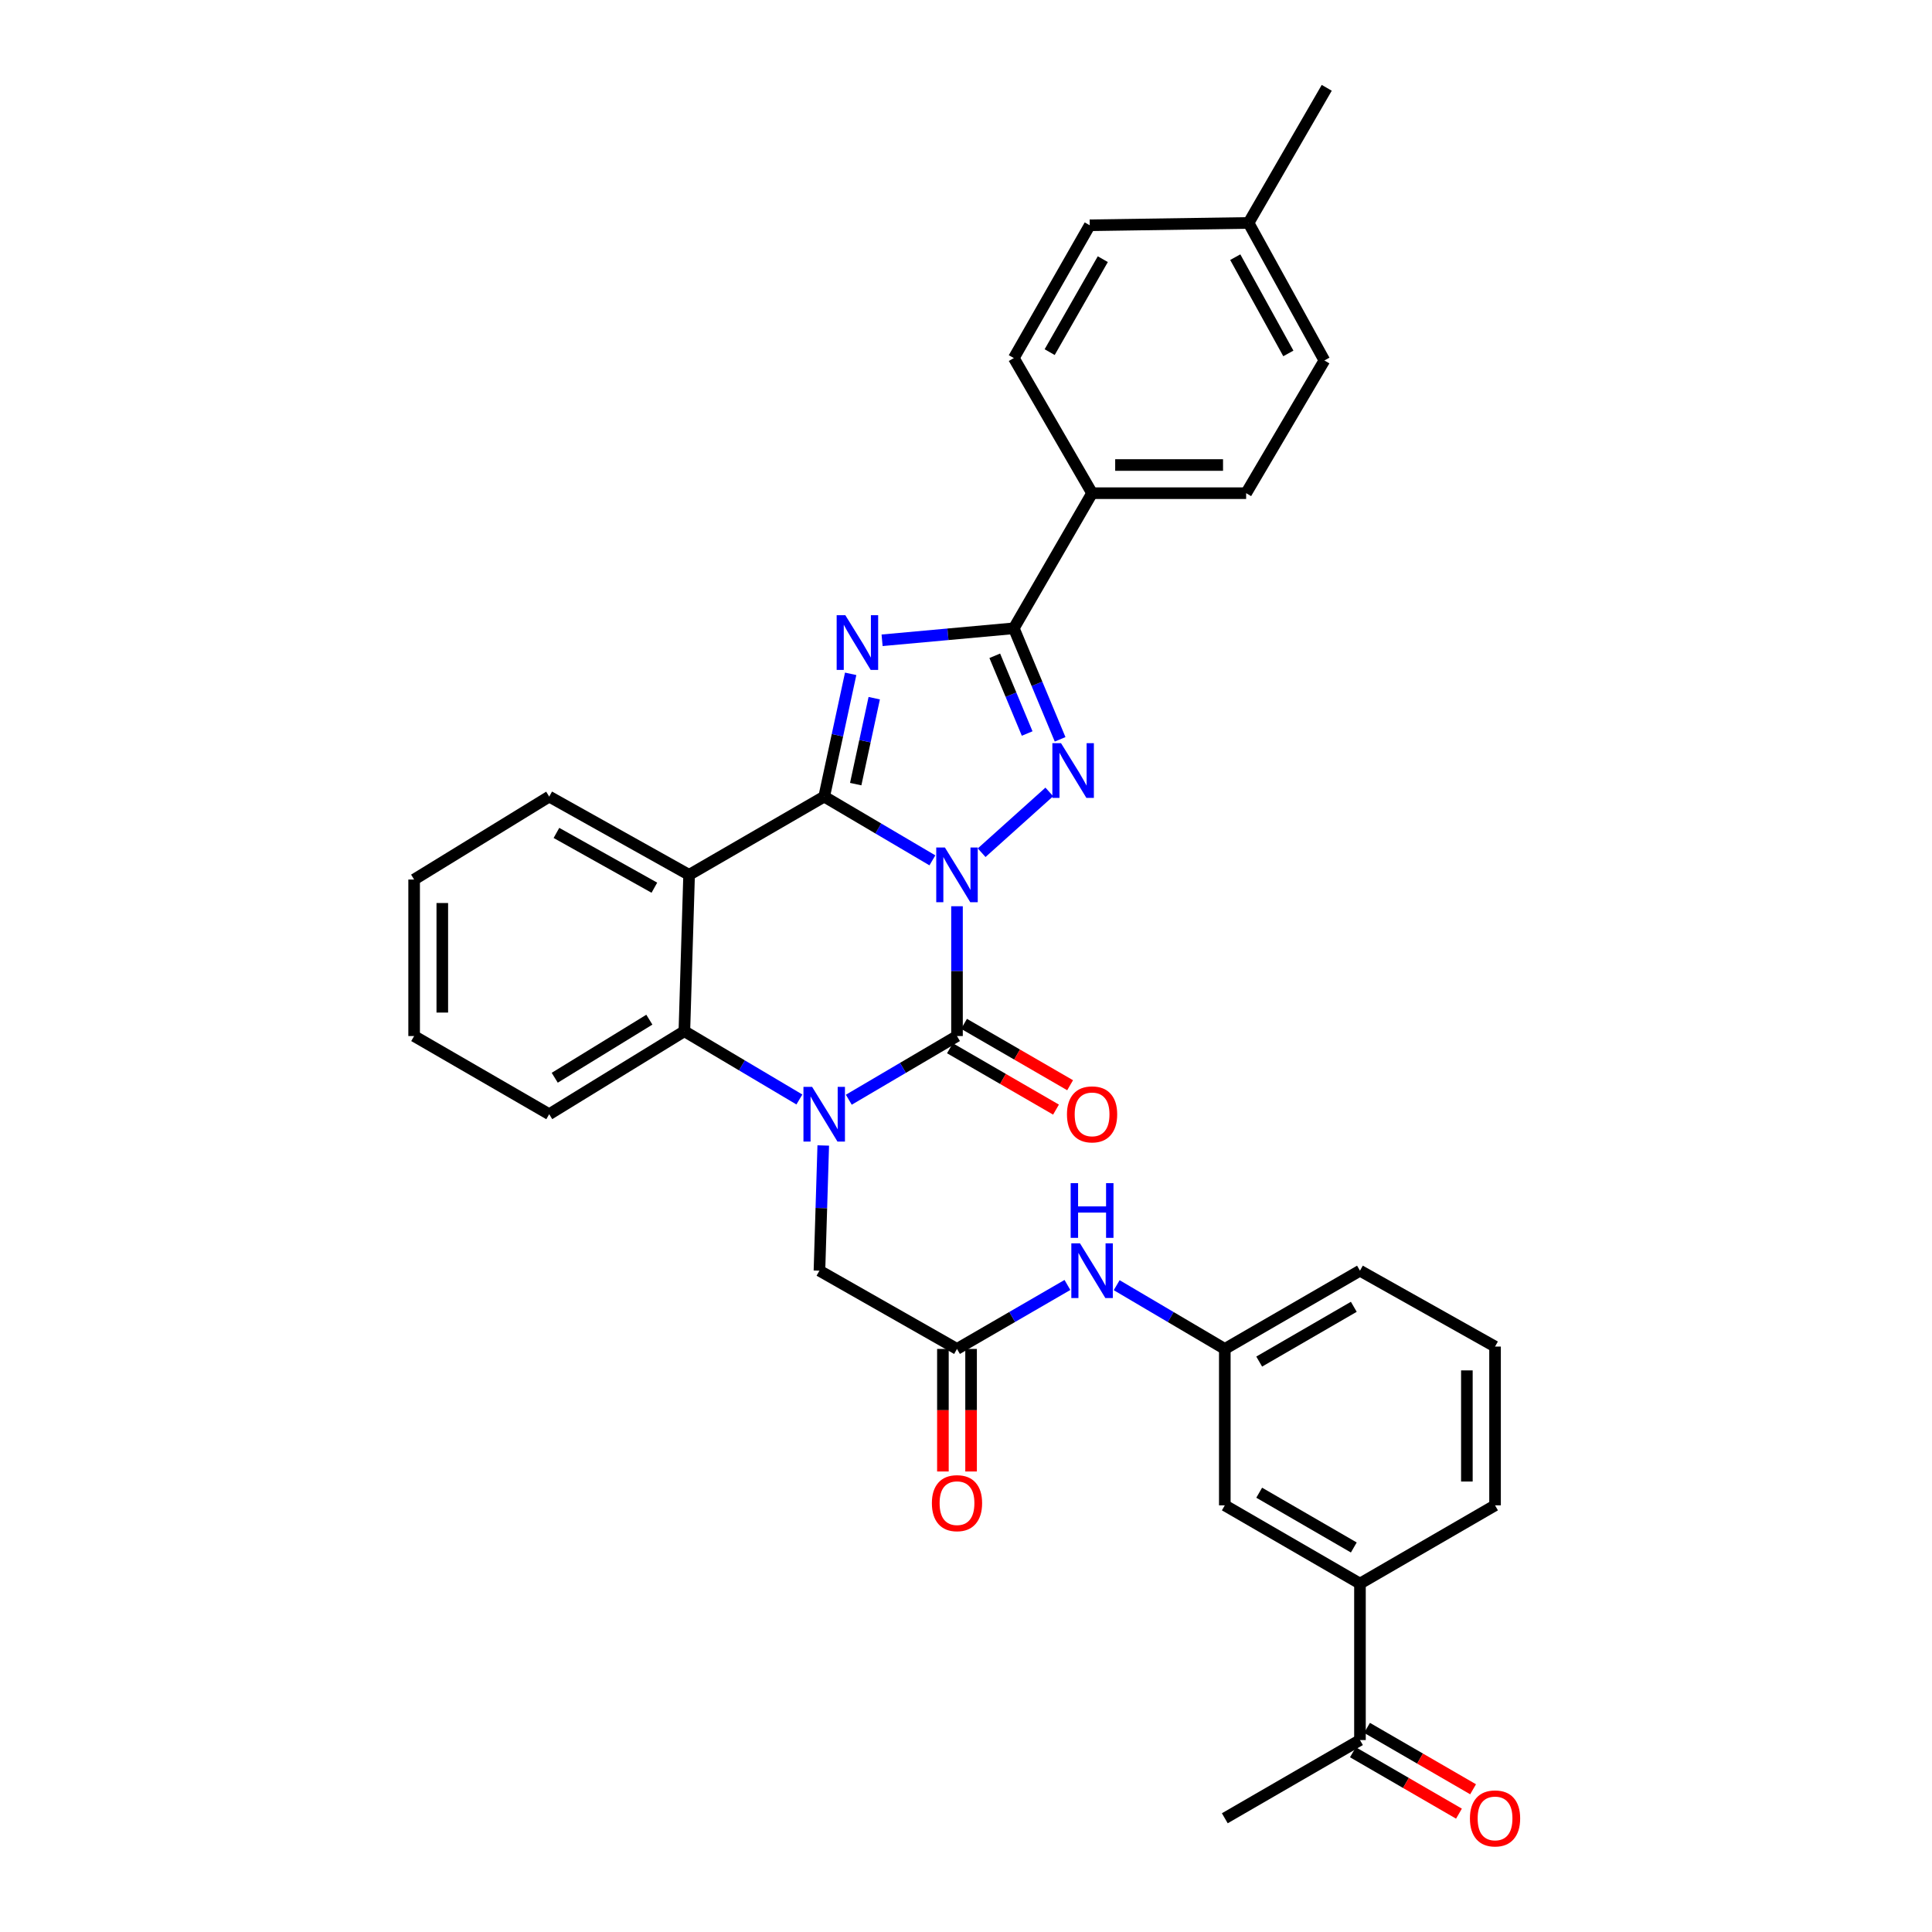 <?xml version='1.0' encoding='iso-8859-1'?>
<svg version='1.1' baseProfile='full'
              xmlns='http://www.w3.org/2000/svg'
                      xmlns:rdkit='http://www.rdkit.org/xml'
                      xmlns:xlink='http://www.w3.org/1999/xlink'
                  xml:space='preserve'
width='1000px' height='1000px' viewBox='0 0 1000 1000'>
<!-- END OF HEADER -->
<rect style='opacity:1.0;fill:#FFFFFF;stroke:none' width='1000' height='1000' x='0' y='0'> </rect>
<path class='bond-0' d='M 482.605,445.317 L 454.605,428.818' style='fill:none;fill-rule:evenodd;stroke:#0000FF;stroke-width:6px;stroke-linecap:butt;stroke-linejoin:miter;stroke-opacity:1' />
<path class='bond-0' d='M 454.605,428.818 L 426.605,412.318' style='fill:none;fill-rule:evenodd;stroke:#000000;stroke-width:6px;stroke-linecap:butt;stroke-linejoin:miter;stroke-opacity:1' />
<path class='bond-1' d='M 495.34,469.067 L 495.34,502.663' style='fill:none;fill-rule:evenodd;stroke:#0000FF;stroke-width:6px;stroke-linecap:butt;stroke-linejoin:miter;stroke-opacity:1' />
<path class='bond-1' d='M 495.34,502.663 L 495.34,536.258' style='fill:none;fill-rule:evenodd;stroke:#000000;stroke-width:6px;stroke-linecap:butt;stroke-linejoin:miter;stroke-opacity:1' />
<path class='bond-4' d='M 508.1,441.36 L 543.116,409.907' style='fill:none;fill-rule:evenodd;stroke:#0000FF;stroke-width:6px;stroke-linecap:butt;stroke-linejoin:miter;stroke-opacity:1' />
<path class='bond-2' d='M 426.605,412.318 L 433.454,380.546' style='fill:none;fill-rule:evenodd;stroke:#000000;stroke-width:6px;stroke-linecap:butt;stroke-linejoin:miter;stroke-opacity:1' />
<path class='bond-2' d='M 433.454,380.546 L 440.303,348.774' style='fill:none;fill-rule:evenodd;stroke:#0000FF;stroke-width:6px;stroke-linecap:butt;stroke-linejoin:miter;stroke-opacity:1' />
<path class='bond-2' d='M 442.914,405.859 L 447.708,383.619' style='fill:none;fill-rule:evenodd;stroke:#000000;stroke-width:6px;stroke-linecap:butt;stroke-linejoin:miter;stroke-opacity:1' />
<path class='bond-2' d='M 447.708,383.619 L 452.502,361.378' style='fill:none;fill-rule:evenodd;stroke:#0000FF;stroke-width:6px;stroke-linecap:butt;stroke-linejoin:miter;stroke-opacity:1' />
<path class='bond-6' d='M 426.605,412.318 L 356.68,452.821' style='fill:none;fill-rule:evenodd;stroke:#000000;stroke-width:6px;stroke-linecap:butt;stroke-linejoin:miter;stroke-opacity:1' />
<path class='bond-3' d='M 495.34,536.258 L 467.34,552.738' style='fill:none;fill-rule:evenodd;stroke:#000000;stroke-width:6px;stroke-linecap:butt;stroke-linejoin:miter;stroke-opacity:1' />
<path class='bond-3' d='M 467.34,552.738 L 439.339,569.218' style='fill:none;fill-rule:evenodd;stroke:#0000FF;stroke-width:6px;stroke-linecap:butt;stroke-linejoin:miter;stroke-opacity:1' />
<path class='bond-11' d='M 491.688,542.569 L 519.137,558.451' style='fill:none;fill-rule:evenodd;stroke:#000000;stroke-width:6px;stroke-linecap:butt;stroke-linejoin:miter;stroke-opacity:1' />
<path class='bond-11' d='M 519.137,558.451 L 546.586,574.333' style='fill:none;fill-rule:evenodd;stroke:#FF0000;stroke-width:6px;stroke-linecap:butt;stroke-linejoin:miter;stroke-opacity:1' />
<path class='bond-11' d='M 498.991,529.948 L 526.44,545.83' style='fill:none;fill-rule:evenodd;stroke:#000000;stroke-width:6px;stroke-linecap:butt;stroke-linejoin:miter;stroke-opacity:1' />
<path class='bond-11' d='M 526.44,545.83 L 553.888,561.712' style='fill:none;fill-rule:evenodd;stroke:#FF0000;stroke-width:6px;stroke-linecap:butt;stroke-linejoin:miter;stroke-opacity:1' />
<path class='bond-33' d='M 456.567,331.412 L 490.66,328.308' style='fill:none;fill-rule:evenodd;stroke:#0000FF;stroke-width:6px;stroke-linecap:butt;stroke-linejoin:miter;stroke-opacity:1' />
<path class='bond-33' d='M 490.66,328.308 L 524.753,325.203' style='fill:none;fill-rule:evenodd;stroke:#000000;stroke-width:6px;stroke-linecap:butt;stroke-linejoin:miter;stroke-opacity:1' />
<path class='bond-7' d='M 413.761,569.091 L 383.994,551.427' style='fill:none;fill-rule:evenodd;stroke:#0000FF;stroke-width:6px;stroke-linecap:butt;stroke-linejoin:miter;stroke-opacity:1' />
<path class='bond-7' d='M 383.994,551.427 L 354.226,533.763' style='fill:none;fill-rule:evenodd;stroke:#000000;stroke-width:6px;stroke-linecap:butt;stroke-linejoin:miter;stroke-opacity:1' />
<path class='bond-8' d='M 426.113,592.899 L 425.128,625.301' style='fill:none;fill-rule:evenodd;stroke:#0000FF;stroke-width:6px;stroke-linecap:butt;stroke-linejoin:miter;stroke-opacity:1' />
<path class='bond-8' d='M 425.128,625.301 L 424.143,657.704' style='fill:none;fill-rule:evenodd;stroke:#000000;stroke-width:6px;stroke-linecap:butt;stroke-linejoin:miter;stroke-opacity:1' />
<path class='bond-5' d='M 548.712,382.676 L 536.733,353.94' style='fill:none;fill-rule:evenodd;stroke:#0000FF;stroke-width:6px;stroke-linecap:butt;stroke-linejoin:miter;stroke-opacity:1' />
<path class='bond-5' d='M 536.733,353.94 L 524.753,325.203' style='fill:none;fill-rule:evenodd;stroke:#000000;stroke-width:6px;stroke-linecap:butt;stroke-linejoin:miter;stroke-opacity:1' />
<path class='bond-5' d='M 531.66,379.666 L 523.274,359.55' style='fill:none;fill-rule:evenodd;stroke:#0000FF;stroke-width:6px;stroke-linecap:butt;stroke-linejoin:miter;stroke-opacity:1' />
<path class='bond-5' d='M 523.274,359.55 L 514.889,339.435' style='fill:none;fill-rule:evenodd;stroke:#000000;stroke-width:6px;stroke-linecap:butt;stroke-linejoin:miter;stroke-opacity:1' />
<path class='bond-10' d='M 524.753,325.203 L 565.257,255.27' style='fill:none;fill-rule:evenodd;stroke:#000000;stroke-width:6px;stroke-linecap:butt;stroke-linejoin:miter;stroke-opacity:1' />
<path class='bond-21' d='M 356.68,452.821 L 284.268,412.318' style='fill:none;fill-rule:evenodd;stroke:#000000;stroke-width:6px;stroke-linecap:butt;stroke-linejoin:miter;stroke-opacity:1' />
<path class='bond-21' d='M 338.701,459.472 L 288.012,431.119' style='fill:none;fill-rule:evenodd;stroke:#000000;stroke-width:6px;stroke-linecap:butt;stroke-linejoin:miter;stroke-opacity:1' />
<path class='bond-34' d='M 356.68,452.821 L 354.226,533.763' style='fill:none;fill-rule:evenodd;stroke:#000000;stroke-width:6px;stroke-linecap:butt;stroke-linejoin:miter;stroke-opacity:1' />
<path class='bond-25' d='M 354.226,533.763 L 284.268,576.713' style='fill:none;fill-rule:evenodd;stroke:#000000;stroke-width:6px;stroke-linecap:butt;stroke-linejoin:miter;stroke-opacity:1' />
<path class='bond-25' d='M 336.103,527.78 L 287.133,557.844' style='fill:none;fill-rule:evenodd;stroke:#000000;stroke-width:6px;stroke-linecap:butt;stroke-linejoin:miter;stroke-opacity:1' />
<path class='bond-9' d='M 424.143,657.704 L 495.34,698.207' style='fill:none;fill-rule:evenodd;stroke:#000000;stroke-width:6px;stroke-linecap:butt;stroke-linejoin:miter;stroke-opacity:1' />
<path class='bond-12' d='M 495.34,698.207 L 523.918,681.651' style='fill:none;fill-rule:evenodd;stroke:#000000;stroke-width:6px;stroke-linecap:butt;stroke-linejoin:miter;stroke-opacity:1' />
<path class='bond-12' d='M 523.918,681.651 L 552.497,665.096' style='fill:none;fill-rule:evenodd;stroke:#0000FF;stroke-width:6px;stroke-linecap:butt;stroke-linejoin:miter;stroke-opacity:1' />
<path class='bond-17' d='M 488.049,698.207 L 488.049,729.922' style='fill:none;fill-rule:evenodd;stroke:#000000;stroke-width:6px;stroke-linecap:butt;stroke-linejoin:miter;stroke-opacity:1' />
<path class='bond-17' d='M 488.049,729.922 L 488.049,761.637' style='fill:none;fill-rule:evenodd;stroke:#FF0000;stroke-width:6px;stroke-linecap:butt;stroke-linejoin:miter;stroke-opacity:1' />
<path class='bond-17' d='M 502.63,698.207 L 502.63,729.922' style='fill:none;fill-rule:evenodd;stroke:#000000;stroke-width:6px;stroke-linecap:butt;stroke-linejoin:miter;stroke-opacity:1' />
<path class='bond-17' d='M 502.63,729.922 L 502.63,761.637' style='fill:none;fill-rule:evenodd;stroke:#FF0000;stroke-width:6px;stroke-linecap:butt;stroke-linejoin:miter;stroke-opacity:1' />
<path class='bond-19' d='M 565.257,255.27 L 645,255.27' style='fill:none;fill-rule:evenodd;stroke:#000000;stroke-width:6px;stroke-linecap:butt;stroke-linejoin:miter;stroke-opacity:1' />
<path class='bond-19' d='M 577.218,240.689 L 633.038,240.689' style='fill:none;fill-rule:evenodd;stroke:#000000;stroke-width:6px;stroke-linecap:butt;stroke-linejoin:miter;stroke-opacity:1' />
<path class='bond-20' d='M 565.257,255.27 L 524.753,185.337' style='fill:none;fill-rule:evenodd;stroke:#000000;stroke-width:6px;stroke-linecap:butt;stroke-linejoin:miter;stroke-opacity:1' />
<path class='bond-16' d='M 577.99,665.211 L 605.974,681.709' style='fill:none;fill-rule:evenodd;stroke:#0000FF;stroke-width:6px;stroke-linecap:butt;stroke-linejoin:miter;stroke-opacity:1' />
<path class='bond-16' d='M 605.974,681.709 L 633.958,698.207' style='fill:none;fill-rule:evenodd;stroke:#000000;stroke-width:6px;stroke-linecap:butt;stroke-linejoin:miter;stroke-opacity:1' />
<path class='bond-13' d='M 703.916,819.669 L 633.958,779.165' style='fill:none;fill-rule:evenodd;stroke:#000000;stroke-width:6px;stroke-linecap:butt;stroke-linejoin:miter;stroke-opacity:1' />
<path class='bond-13' d='M 700.728,800.974 L 651.758,772.622' style='fill:none;fill-rule:evenodd;stroke:#000000;stroke-width:6px;stroke-linecap:butt;stroke-linejoin:miter;stroke-opacity:1' />
<path class='bond-14' d='M 703.916,819.669 L 703.916,900.651' style='fill:none;fill-rule:evenodd;stroke:#000000;stroke-width:6px;stroke-linecap:butt;stroke-linejoin:miter;stroke-opacity:1' />
<path class='bond-37' d='M 703.916,819.669 L 773.833,779.165' style='fill:none;fill-rule:evenodd;stroke:#000000;stroke-width:6px;stroke-linecap:butt;stroke-linejoin:miter;stroke-opacity:1' />
<path class='bond-18' d='M 700.263,906.961 L 727.712,922.852' style='fill:none;fill-rule:evenodd;stroke:#000000;stroke-width:6px;stroke-linecap:butt;stroke-linejoin:miter;stroke-opacity:1' />
<path class='bond-18' d='M 727.712,922.852 L 755.16,938.744' style='fill:none;fill-rule:evenodd;stroke:#FF0000;stroke-width:6px;stroke-linecap:butt;stroke-linejoin:miter;stroke-opacity:1' />
<path class='bond-18' d='M 707.569,894.342 L 735.017,910.233' style='fill:none;fill-rule:evenodd;stroke:#000000;stroke-width:6px;stroke-linecap:butt;stroke-linejoin:miter;stroke-opacity:1' />
<path class='bond-18' d='M 735.017,910.233 L 762.466,926.125' style='fill:none;fill-rule:evenodd;stroke:#FF0000;stroke-width:6px;stroke-linecap:butt;stroke-linejoin:miter;stroke-opacity:1' />
<path class='bond-29' d='M 703.916,900.651 L 633.958,941.13' style='fill:none;fill-rule:evenodd;stroke:#000000;stroke-width:6px;stroke-linecap:butt;stroke-linejoin:miter;stroke-opacity:1' />
<path class='bond-15' d='M 633.958,779.165 L 633.958,698.207' style='fill:none;fill-rule:evenodd;stroke:#000000;stroke-width:6px;stroke-linecap:butt;stroke-linejoin:miter;stroke-opacity:1' />
<path class='bond-28' d='M 633.958,698.207 L 703.916,657.704' style='fill:none;fill-rule:evenodd;stroke:#000000;stroke-width:6px;stroke-linecap:butt;stroke-linejoin:miter;stroke-opacity:1' />
<path class='bond-28' d='M 651.758,704.75 L 700.728,676.398' style='fill:none;fill-rule:evenodd;stroke:#000000;stroke-width:6px;stroke-linecap:butt;stroke-linejoin:miter;stroke-opacity:1' />
<path class='bond-22' d='M 645,255.27 L 685.503,186.568' style='fill:none;fill-rule:evenodd;stroke:#000000;stroke-width:6px;stroke-linecap:butt;stroke-linejoin:miter;stroke-opacity:1' />
<path class='bond-23' d='M 524.753,185.337 L 564.042,116.603' style='fill:none;fill-rule:evenodd;stroke:#000000;stroke-width:6px;stroke-linecap:butt;stroke-linejoin:miter;stroke-opacity:1' />
<path class='bond-23' d='M 543.306,182.263 L 570.807,134.149' style='fill:none;fill-rule:evenodd;stroke:#000000;stroke-width:6px;stroke-linecap:butt;stroke-linejoin:miter;stroke-opacity:1' />
<path class='bond-31' d='M 284.268,412.318 L 214.352,455.252' style='fill:none;fill-rule:evenodd;stroke:#000000;stroke-width:6px;stroke-linecap:butt;stroke-linejoin:miter;stroke-opacity:1' />
<path class='bond-36' d='M 685.503,186.568 L 646.247,115.388' style='fill:none;fill-rule:evenodd;stroke:#000000;stroke-width:6px;stroke-linecap:butt;stroke-linejoin:miter;stroke-opacity:1' />
<path class='bond-36' d='M 666.846,182.933 L 639.367,133.106' style='fill:none;fill-rule:evenodd;stroke:#000000;stroke-width:6px;stroke-linecap:butt;stroke-linejoin:miter;stroke-opacity:1' />
<path class='bond-24' d='M 564.042,116.603 L 646.247,115.388' style='fill:none;fill-rule:evenodd;stroke:#000000;stroke-width:6px;stroke-linecap:butt;stroke-linejoin:miter;stroke-opacity:1' />
<path class='bond-30' d='M 646.247,115.388 L 686.718,45.455' style='fill:none;fill-rule:evenodd;stroke:#000000;stroke-width:6px;stroke-linecap:butt;stroke-linejoin:miter;stroke-opacity:1' />
<path class='bond-32' d='M 284.268,576.713 L 214.352,536.258' style='fill:none;fill-rule:evenodd;stroke:#000000;stroke-width:6px;stroke-linecap:butt;stroke-linejoin:miter;stroke-opacity:1' />
<path class='bond-26' d='M 773.833,779.165 L 773.833,696.984' style='fill:none;fill-rule:evenodd;stroke:#000000;stroke-width:6px;stroke-linecap:butt;stroke-linejoin:miter;stroke-opacity:1' />
<path class='bond-26' d='M 759.252,766.838 L 759.252,709.311' style='fill:none;fill-rule:evenodd;stroke:#000000;stroke-width:6px;stroke-linecap:butt;stroke-linejoin:miter;stroke-opacity:1' />
<path class='bond-27' d='M 773.833,696.984 L 703.916,657.704' style='fill:none;fill-rule:evenodd;stroke:#000000;stroke-width:6px;stroke-linecap:butt;stroke-linejoin:miter;stroke-opacity:1' />
<path class='bond-35' d='M 214.352,455.252 L 214.352,536.258' style='fill:none;fill-rule:evenodd;stroke:#000000;stroke-width:6px;stroke-linecap:butt;stroke-linejoin:miter;stroke-opacity:1' />
<path class='bond-35' d='M 228.933,467.403 L 228.933,524.107' style='fill:none;fill-rule:evenodd;stroke:#000000;stroke-width:6px;stroke-linecap:butt;stroke-linejoin:miter;stroke-opacity:1' />
<path  class='atom-0' d='M 489.08 438.661
L 498.36 453.661
Q 499.28 455.141, 500.76 457.821
Q 502.24 460.501, 502.32 460.661
L 502.32 438.661
L 506.08 438.661
L 506.08 466.981
L 502.2 466.981
L 492.24 450.581
Q 491.08 448.661, 489.84 446.461
Q 488.64 444.261, 488.28 443.581
L 488.28 466.981
L 484.6 466.981
L 484.6 438.661
L 489.08 438.661
' fill='#0000FF'/>
<path  class='atom-3' d='M 437.535 318.415
L 446.815 333.415
Q 447.735 334.895, 449.215 337.575
Q 450.695 340.255, 450.775 340.415
L 450.775 318.415
L 454.535 318.415
L 454.535 346.735
L 450.655 346.735
L 440.695 330.335
Q 439.535 328.415, 438.295 326.215
Q 437.095 324.015, 436.735 323.335
L 436.735 346.735
L 433.055 346.735
L 433.055 318.415
L 437.535 318.415
' fill='#0000FF'/>
<path  class='atom-4' d='M 420.345 562.553
L 429.625 577.553
Q 430.545 579.033, 432.025 581.713
Q 433.505 584.393, 433.585 584.553
L 433.585 562.553
L 437.345 562.553
L 437.345 590.873
L 433.465 590.873
L 423.505 574.473
Q 422.345 572.553, 421.105 570.353
Q 419.905 568.153, 419.545 567.473
L 419.545 590.873
L 415.865 590.873
L 415.865 562.553
L 420.345 562.553
' fill='#0000FF'/>
<path  class='atom-5' d='M 549.187 384.67
L 558.467 399.67
Q 559.387 401.15, 560.867 403.83
Q 562.347 406.51, 562.427 406.67
L 562.427 384.67
L 566.187 384.67
L 566.187 412.99
L 562.307 412.99
L 552.347 396.59
Q 551.187 394.67, 549.947 392.47
Q 548.747 390.27, 548.387 389.59
L 548.387 412.99
L 544.707 412.99
L 544.707 384.67
L 549.187 384.67
' fill='#0000FF'/>
<path  class='atom-12' d='M 552.257 576.793
Q 552.257 569.993, 555.617 566.193
Q 558.977 562.393, 565.257 562.393
Q 571.537 562.393, 574.897 566.193
Q 578.257 569.993, 578.257 576.793
Q 578.257 583.673, 574.857 587.593
Q 571.457 591.473, 565.257 591.473
Q 559.017 591.473, 555.617 587.593
Q 552.257 583.713, 552.257 576.793
M 565.257 588.273
Q 569.577 588.273, 571.897 585.393
Q 574.257 582.473, 574.257 576.793
Q 574.257 571.233, 571.897 568.433
Q 569.577 565.593, 565.257 565.593
Q 560.937 565.593, 558.577 568.393
Q 556.257 571.193, 556.257 576.793
Q 556.257 582.513, 558.577 585.393
Q 560.937 588.273, 565.257 588.273
' fill='#FF0000'/>
<path  class='atom-13' d='M 558.997 643.544
L 568.277 658.544
Q 569.197 660.024, 570.677 662.704
Q 572.157 665.384, 572.237 665.544
L 572.237 643.544
L 575.997 643.544
L 575.997 671.864
L 572.117 671.864
L 562.157 655.464
Q 560.997 653.544, 559.757 651.344
Q 558.557 649.144, 558.197 648.464
L 558.197 671.864
L 554.517 671.864
L 554.517 643.544
L 558.997 643.544
' fill='#0000FF'/>
<path  class='atom-13' d='M 554.177 612.392
L 558.017 612.392
L 558.017 624.432
L 572.497 624.432
L 572.497 612.392
L 576.337 612.392
L 576.337 640.712
L 572.497 640.712
L 572.497 627.632
L 558.017 627.632
L 558.017 640.712
L 554.177 640.712
L 554.177 612.392
' fill='#0000FF'/>
<path  class='atom-18' d='M 482.34 778.03
Q 482.34 771.23, 485.7 767.43
Q 489.06 763.63, 495.34 763.63
Q 501.62 763.63, 504.98 767.43
Q 508.34 771.23, 508.34 778.03
Q 508.34 784.91, 504.94 788.83
Q 501.54 792.71, 495.34 792.71
Q 489.1 792.71, 485.7 788.83
Q 482.34 784.95, 482.34 778.03
M 495.34 789.51
Q 499.66 789.51, 501.98 786.63
Q 504.34 783.71, 504.34 778.03
Q 504.34 772.47, 501.98 769.67
Q 499.66 766.83, 495.34 766.83
Q 491.02 766.83, 488.66 769.63
Q 486.34 772.43, 486.34 778.03
Q 486.34 783.75, 488.66 786.63
Q 491.02 789.51, 495.34 789.51
' fill='#FF0000'/>
<path  class='atom-19' d='M 760.833 941.21
Q 760.833 934.41, 764.193 930.61
Q 767.553 926.81, 773.833 926.81
Q 780.113 926.81, 783.473 930.61
Q 786.833 934.41, 786.833 941.21
Q 786.833 948.09, 783.433 952.01
Q 780.033 955.89, 773.833 955.89
Q 767.593 955.89, 764.193 952.01
Q 760.833 948.13, 760.833 941.21
M 773.833 952.69
Q 778.153 952.69, 780.473 949.81
Q 782.833 946.89, 782.833 941.21
Q 782.833 935.65, 780.473 932.85
Q 778.153 930.01, 773.833 930.01
Q 769.513 930.01, 767.153 932.81
Q 764.833 935.61, 764.833 941.21
Q 764.833 946.93, 767.153 949.81
Q 769.513 952.69, 773.833 952.69
' fill='#FF0000'/>
</svg>
